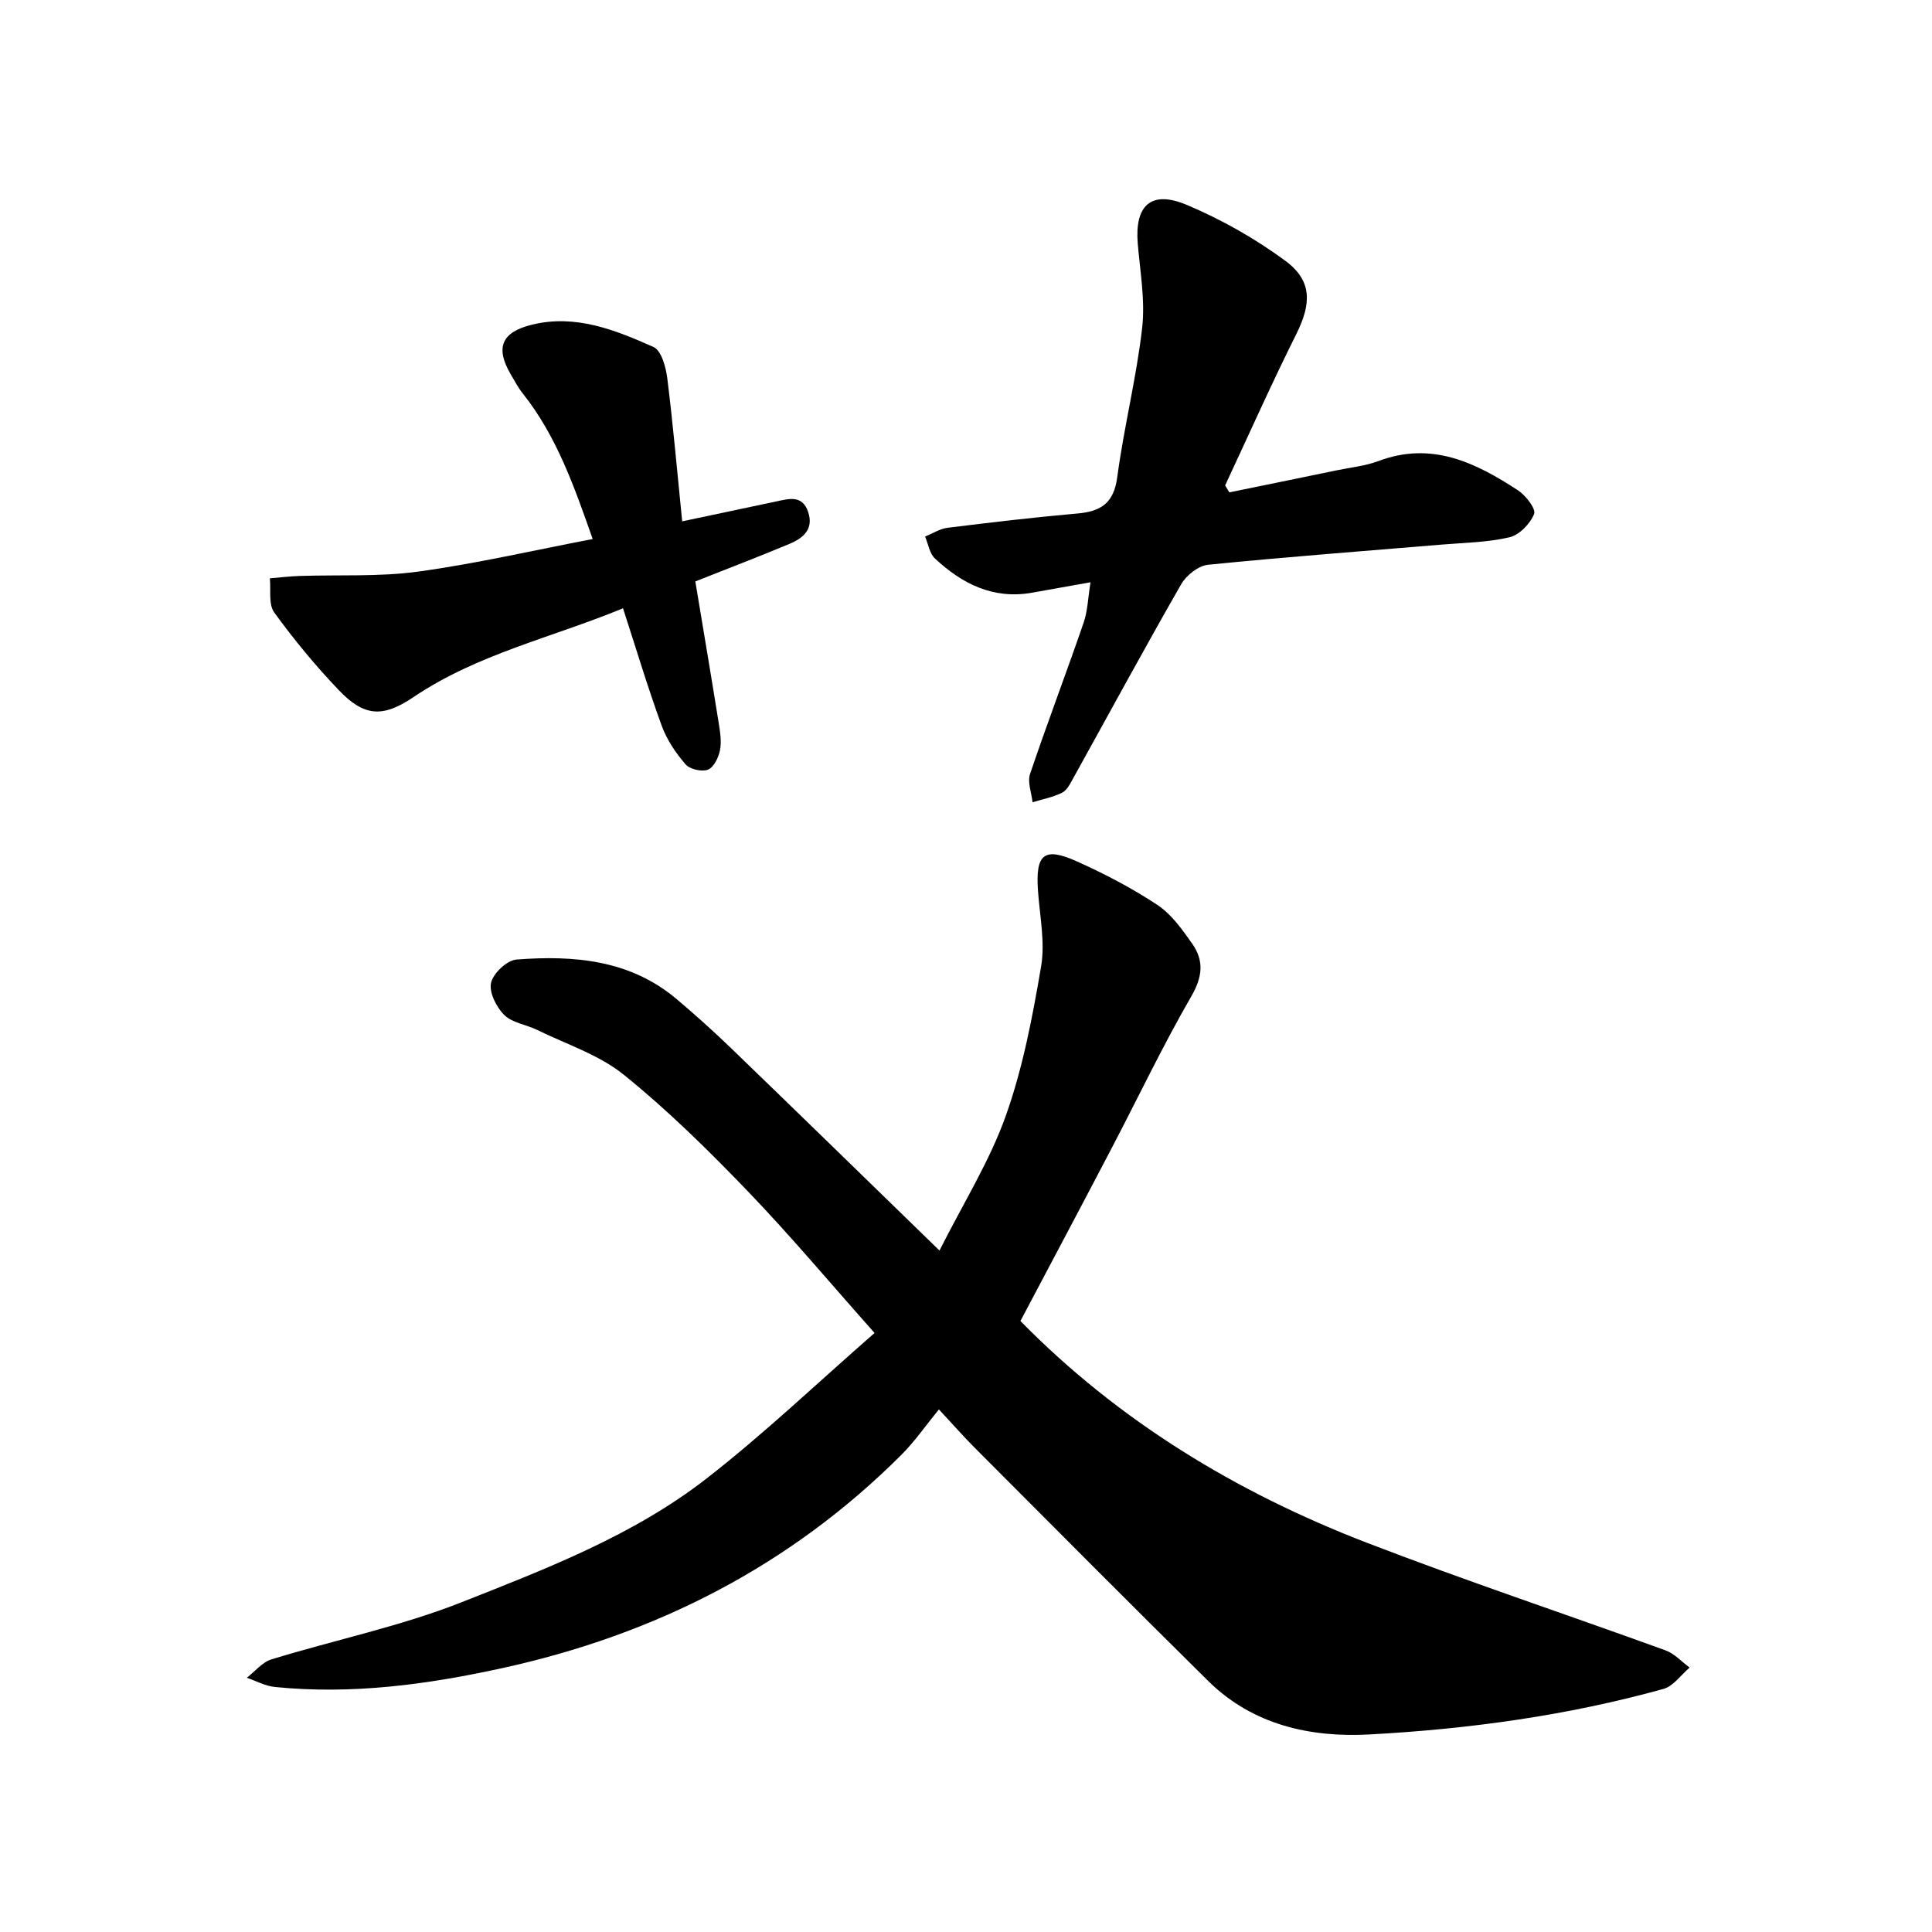 <svg enable-background="new 0 0 400 400" viewBox="0 0 400 400" xmlns="http://www.w3.org/2000/svg"><path d="m211.27 273.5c20.2 20.59 44.58 35.44 71.62 45.87 20.47 7.89 41.31 14.83 61.94 22.32 1.85.67 3.33 2.35 4.99 3.56-1.79 1.52-3.36 3.85-5.41 4.42-19.91 5.53-40.34 8.32-60.89 9.43-12.21.66-24.13-1.95-33.36-11.06-16.25-16.04-32.33-32.24-48.46-48.4-2.11-2.11-4.08-4.37-7.31-7.84-2.72 3.33-4.99 6.63-7.78 9.42-23.06 23.03-50.89 37.19-82.59 44.14-15.55 3.41-31.19 5.52-47.13 3.91-1.97-.2-3.86-1.25-5.79-1.91 1.69-1.3 3.19-3.22 5.09-3.8 13.11-4.03 26.69-6.82 39.4-11.84 17.62-6.97 35.59-13.85 50.72-25.63 11.96-9.31 22.98-19.83 34.76-30.11-9.21-10.36-17.44-20.19-26.31-29.41-8.11-8.43-16.5-16.7-25.58-24.03-5.14-4.16-11.9-6.33-17.98-9.31-2.26-1.11-5.15-1.45-6.81-3.1-1.63-1.62-3.17-4.69-2.72-6.66.44-1.97 3.3-4.66 5.27-4.81 11.86-.9 23.49.03 33.16 8.2 3.87 3.27 7.65 6.67 11.3 10.19 14.03 13.54 27.99 27.16 43.11 41.86 4.98-9.89 10.39-18.51 13.72-27.87 3.54-9.94 5.54-20.51 7.32-30.95.85-5.01-.27-10.38-.64-15.58-.55-7.7 1.2-9.25 8.11-6.14 5.74 2.58 11.38 5.52 16.61 8.99 2.91 1.93 5.14 5.09 7.21 8.03 2.46 3.51 2.15 6.85-.2 10.9-5.93 10.26-11.02 21-16.52 31.5-6.15 11.76-12.39 23.48-18.85 35.71z"/><path d="m254.52 101.94c7.37-1.51 14.74-3.01 22.11-4.54 2.94-.61 6-.91 8.78-1.95 10.99-4.14 20.11.33 28.89 6.08 1.6 1.05 3.74 3.83 3.32 4.88-.81 2.03-3.05 4.35-5.11 4.83-4.57 1.07-9.39 1.12-14.12 1.52-16.1 1.35-32.21 2.55-48.28 4.17-2 .2-4.5 2.18-5.56 4.03-7.63 13.3-14.93 26.79-22.37 40.2-.61 1.1-1.28 2.47-2.3 2.97-1.89.94-4.05 1.34-6.1 1.97-.21-1.96-1.09-4.15-.52-5.85 3.54-10.5 7.49-20.85 11.09-31.32.85-2.47.91-5.2 1.43-8.38-4.44.8-8.27 1.48-12.09 2.16-8.04 1.43-14.5-1.83-20.13-7.09-1.11-1.04-1.38-3-2.03-4.53 1.55-.63 3.06-1.62 4.67-1.82 8.95-1.11 17.92-2.17 26.91-2.96 4.85-.43 7.49-2.16 8.2-7.49 1.38-10.35 3.97-20.54 5.16-30.91.65-5.71-.42-11.65-.91-17.47-.66-7.89 2.73-11.13 10.1-8.04 7.19 3.02 14.18 6.97 20.46 11.6 5.62 4.14 5.39 8.92 2.25 15.2-5.15 10.31-9.84 20.86-14.72 31.3.3.48.59.96.87 1.44z"/><path d="m128.99 125.94c-14.74 6.08-30.16 9.47-43.35 18.37-6.41 4.33-10.26 4.08-15.55-1.48-4.79-5.02-9.25-10.42-13.32-16.04-1.22-1.68-.65-4.66-.9-7.05 2.02-.17 4.04-.42 6.07-.49 8.21-.28 16.51.2 24.6-.9 12.02-1.65 23.89-4.4 36.17-6.75-3.81-10.83-7.44-21.27-14.47-30.13-.98-1.23-1.73-2.65-2.52-4.01-3.19-5.47-1.92-8.7 4.46-10.25 8.99-2.19 17.21 1.1 25.13 4.64 1.61.72 2.55 4.13 2.84 6.43 1.21 9.7 2.06 19.44 3.09 29.66 7.07-1.5 13.22-2.8 19.37-4.1 2.65-.56 5.51-1.48 6.72 2.19 1.18 3.57-1.09 5.41-3.87 6.57-6.4 2.68-12.89 5.15-19.5 7.78 1.65 9.96 3.29 19.62 4.84 29.3.3 1.87.62 3.86.26 5.67-.3 1.5-1.29 3.54-2.49 4-1.27.49-3.76-.08-4.64-1.11-2.02-2.34-3.87-5.07-4.92-7.96-2.88-7.87-5.28-15.9-8.02-24.34z"/></svg>
